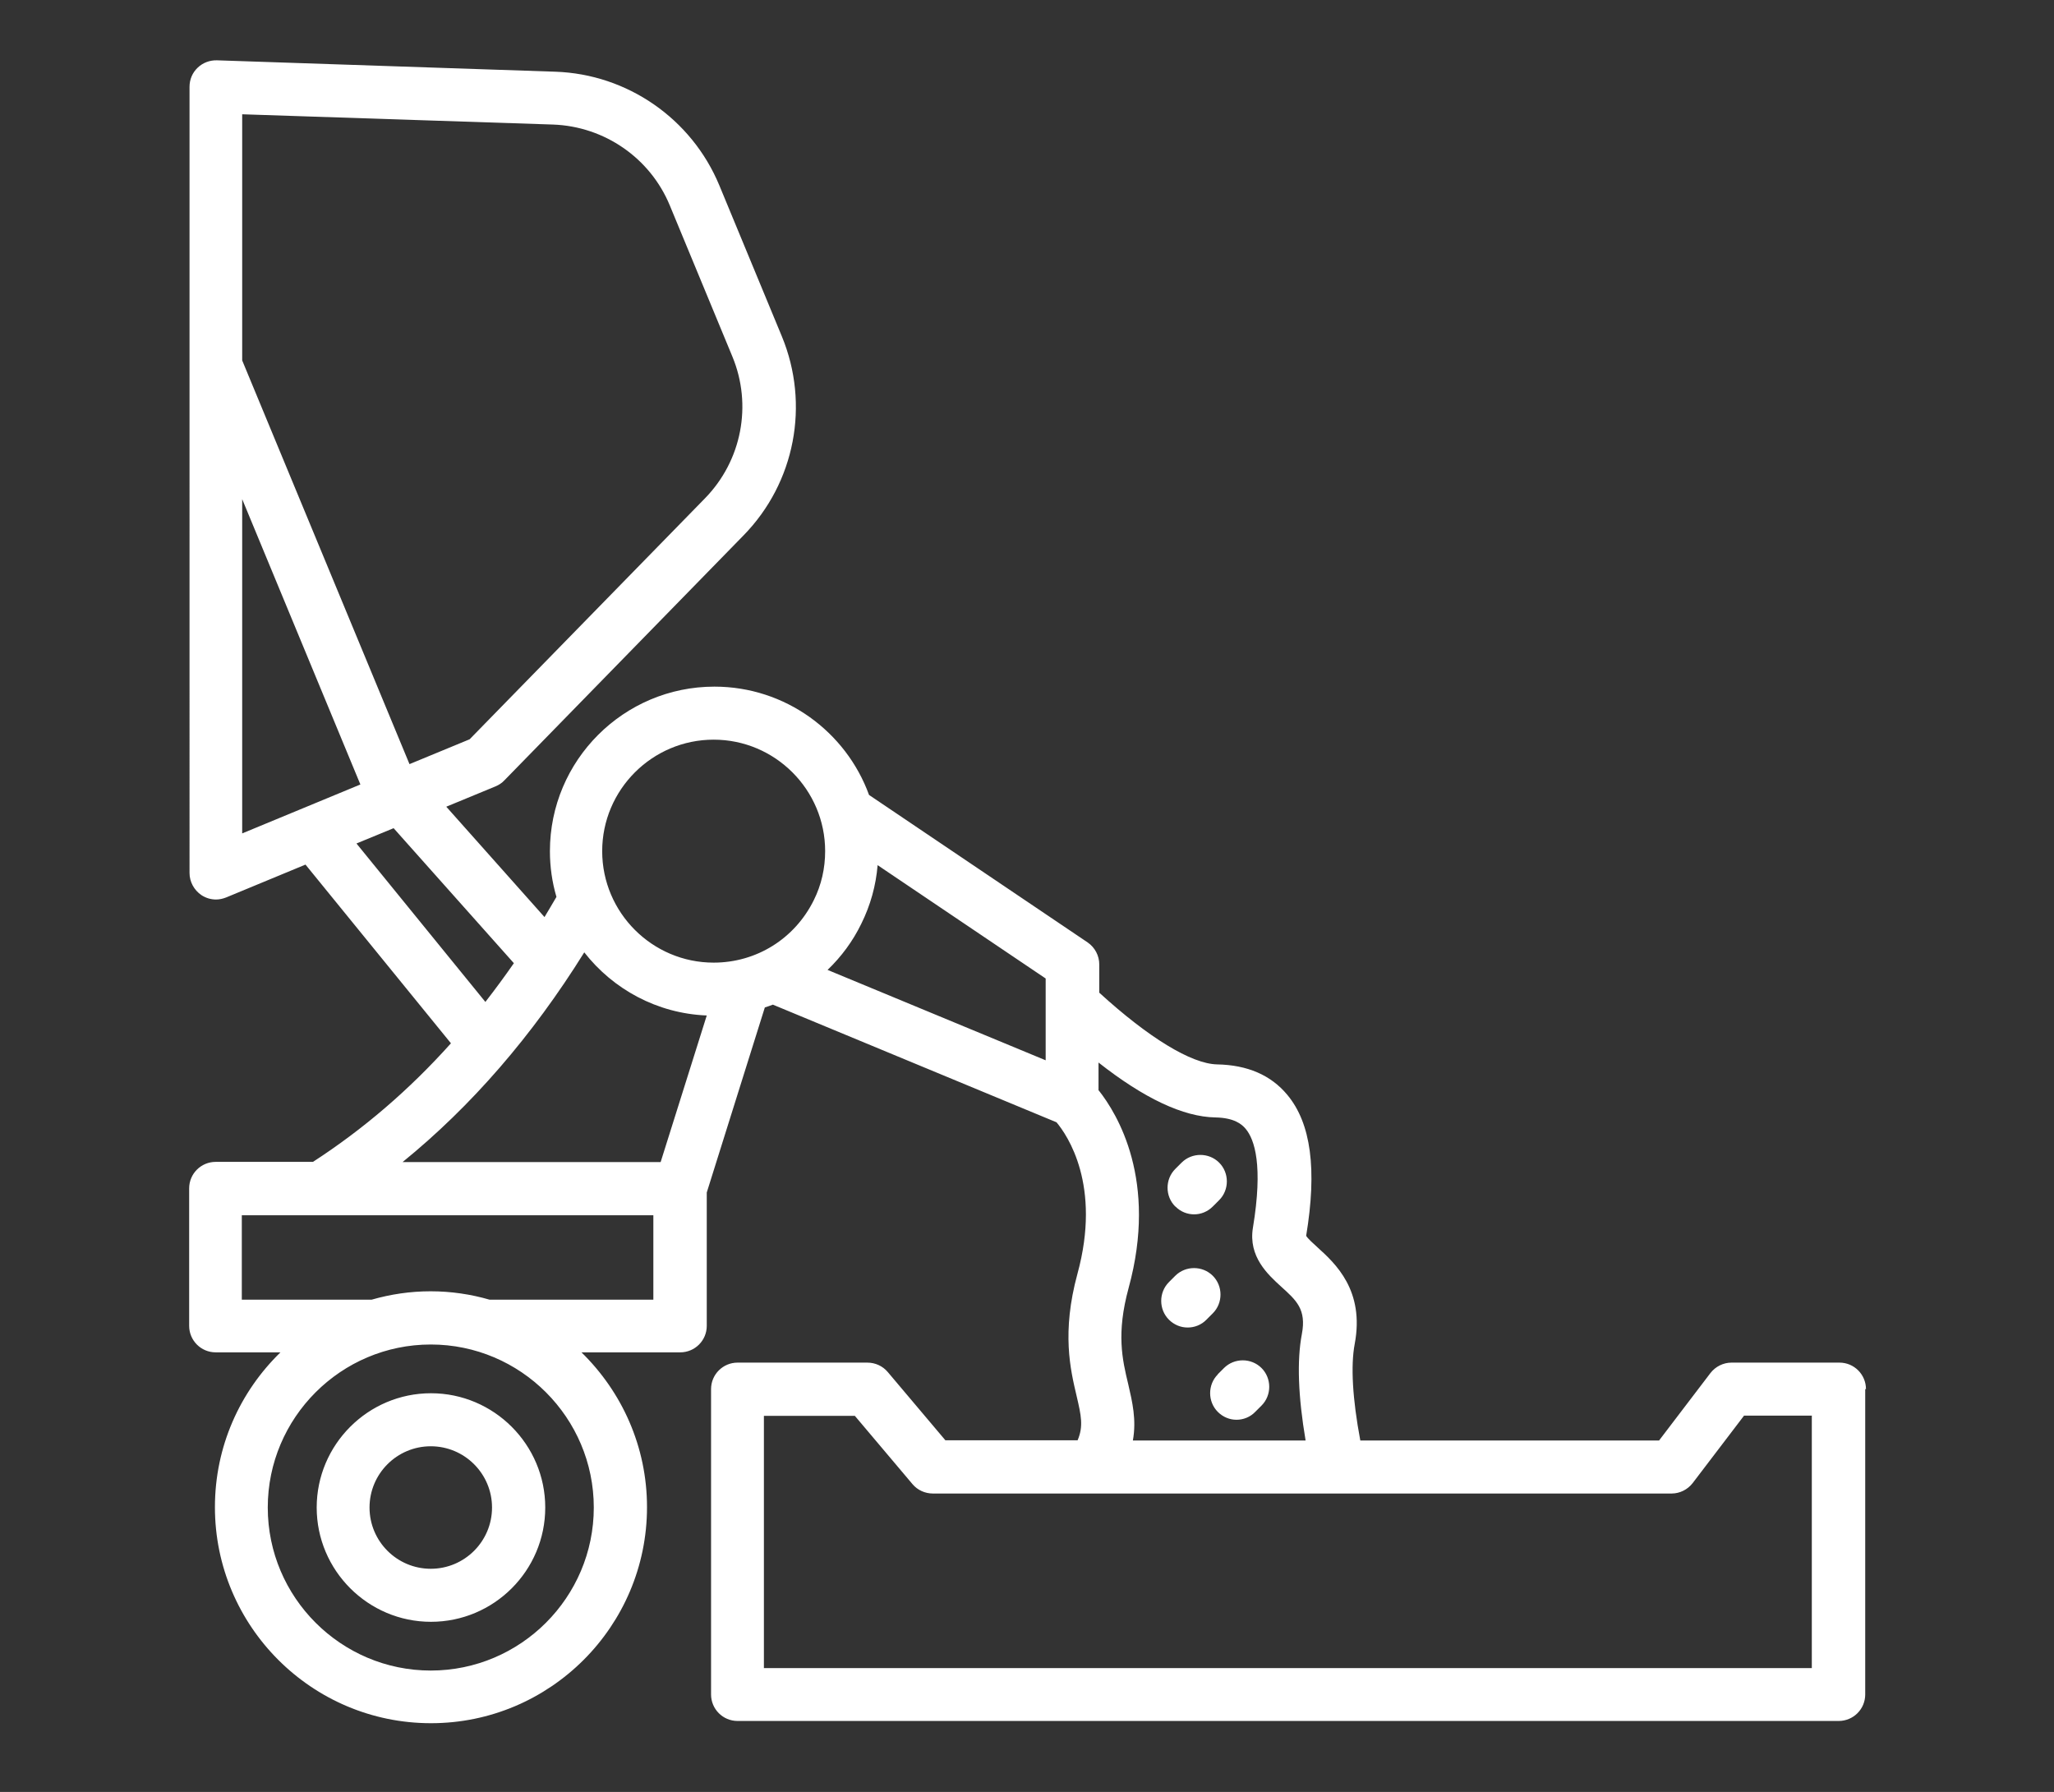 <?xml version="1.0" encoding="UTF-8"?>
<svg id="Layer_1" xmlns="http://www.w3.org/2000/svg" version="1.1" viewBox="0 0 110 95.96">
  <rect x="0" y="0" width="110" height="95.96" fill="#333333" stroke="none"/>
  <!-- Generator: Adobe Illustrator 29.8.2, SVG Export Plug-In . SVG Version: 2.1.1 Build 3)  -->
  <defs>
    <style>
      .st0 {
        fill: #fff;
      }
    </style>
  </defs>
  <path class="st0" d="M62.94,64.61c-.55-.55-.55-1.46,0-2.01l.34-.34c.55-.55,1.46-.55,2.01,0,.55.55.55,1.46,0,2.01l-.34.34c-.28.28-.64.42-1,.42s-.73-.14-1-.42h0ZM99.89,74.39v16.35c0,.79-.64,1.42-1.42,1.42h-58.97c-.79,0-1.42-.64-1.42-1.42v-16.35c0-.79.64-1.42,1.42-1.42h6.95c.42,0,.82.18,1.09.5l3.09,3.66h7.08c.32-.75.19-1.33-.05-2.36-.34-1.44-.81-3.42.04-6.55,1.3-4.75-.54-7.43-1.12-8.12l-15.19-6.3c-.14.05-.29.11-.43.15l-3.11,9.91v7.14c0,.79-.64,1.42-1.42,1.42h-5.29c2.16,2.11,3.51,5.04,3.51,8.29,0,6.38-5.19,11.57-11.57,11.57s-11.57-5.19-11.57-11.57c0-3.25,1.34-6.18,3.51-8.29h-3.47c-.79,0-1.42-.64-1.42-1.42v-7.36c0-.79.64-1.42,1.42-1.42h5.21c2.7-1.75,5.16-3.86,7.39-6.35l-7.79-9.57-4.25,1.76c-.18.07-.36.11-.54.11-.28,0-.55-.08-.79-.24-.39-.27-.63-.71-.63-1.18V4.65c0-.39.15-.75.43-1.02s.65-.41,1.04-.4l18.12.61c3.86.13,7.3,2.52,8.78,6.08l3.35,8.09c1.51,3.65.71,7.84-2.05,10.66l-12.81,13.12c-.13.14-.3.25-.47.32l-2.64,1.09,5.26,5.91c.21-.36.43-.71.64-1.08-.23-.78-.35-1.6-.35-2.45,0-4.86,3.95-8.81,8.81-8.81,3.8,0,7.05,2.42,8.28,5.8l11.71,7.9c.39.27.62.71.62,1.18v1.51c2.64,2.41,4.93,3.81,6.31,3.84,1.62.03,2.88.57,3.76,1.63,1.27,1.52,1.6,3.99,1.01,7.55.08.14.4.43.61.62.95.86,2.53,2.3,1.99,5.17-.22,1.16-.12,2.94.3,5.17h16l2.75-3.61c.27-.35.69-.56,1.13-.56h5.78c.79,0,1.42.64,1.42,1.42h0ZM12.97,19.3l8.96,21.62,3.22-1.33,12.61-12.91c1.96-2.01,2.54-4.99,1.46-7.59l-3.35-8.09c-1.05-2.54-3.5-4.23-6.25-4.33l-16.65-.55v13.18ZM19.3,42.01l-6.33-15.28v17.9l6.33-2.62ZM25.99,53.66c.52-.67,1.03-1.36,1.53-2.08l-6.44-7.23-1.99.82,6.9,8.48h0ZM23.07,72c-4.81,0-8.73,3.92-8.73,8.73s3.92,8.73,8.73,8.73,8.73-3.92,8.73-8.73-3.92-8.73-8.73-8.73ZM35,65.08H12.95v4.52h6.95c1.01-.29,2.07-.45,3.16-.45s2.16.16,3.16.45h8.77v-4.52h0ZM37.84,54.38c-2.66-.11-5.01-1.41-6.55-3.38-2.79,4.48-6.05,8.24-9.73,11.23h13.82l2.47-7.85ZM44.19,45.58c0-3.29-2.68-5.97-5.97-5.97s-5.97,2.68-5.97,5.97,2.68,5.97,5.97,5.97c2.29,0,4.34-1.28,5.36-3.34.41-.82.61-1.71.61-2.63h0ZM56,52.4l-9-6.07c-.09,1.09-.38,2.14-.87,3.13-.46.95-1.08,1.78-1.81,2.48l11.68,4.84v-4.39ZM58.84,58.39c.99,1.25,3.18,4.82,1.6,10.59-.66,2.43-.34,3.81-.02,5.14.22.95.45,1.91.25,3.02h9.25c-.4-2.37-.47-4.28-.2-5.7.25-1.32-.29-1.8-1.11-2.54-.7-.64-1.77-1.6-1.51-3.16.55-3.33.09-4.72-.39-5.29-.21-.25-.61-.59-1.62-.61-1.72-.03-3.82-1.02-6.26-2.94v1.5h0ZM97.05,75.81h-3.65l-2.75,3.61c-.27.35-.69.56-1.13.56h-39.56c-.42,0-.82-.18-1.09-.5l-3.09-3.66h-4.87v13.51h56.12v-13.51h0ZM63.61,71.09c.36,0,.73-.14,1-.42l.34-.34c.55-.55.55-1.46,0-2.01-.55-.55-1.46-.55-2.01,0l-.34.34c-.55.55-.55,1.46,0,2.01.28.28.64.42,1,.42h0ZM29.2,80.73c0,3.38-2.75,6.12-6.12,6.12s-6.12-2.75-6.12-6.12,2.75-6.12,6.12-6.12,6.12,2.75,6.12,6.12ZM26.35,80.73c0-1.81-1.47-3.28-3.28-3.28s-3.28,1.47-3.28,3.28,1.47,3.28,3.28,3.28,3.28-1.47,3.28-3.28ZM65.22,73.6c-.55.55-.55,1.46,0,2.01.28.28.64.42,1,.42s.73-.14,1-.42l.34-.34c.55-.55.55-1.46,0-2.01-.55-.55-1.46-.55-2.01,0l-.34.34h0Z"/>
</svg>